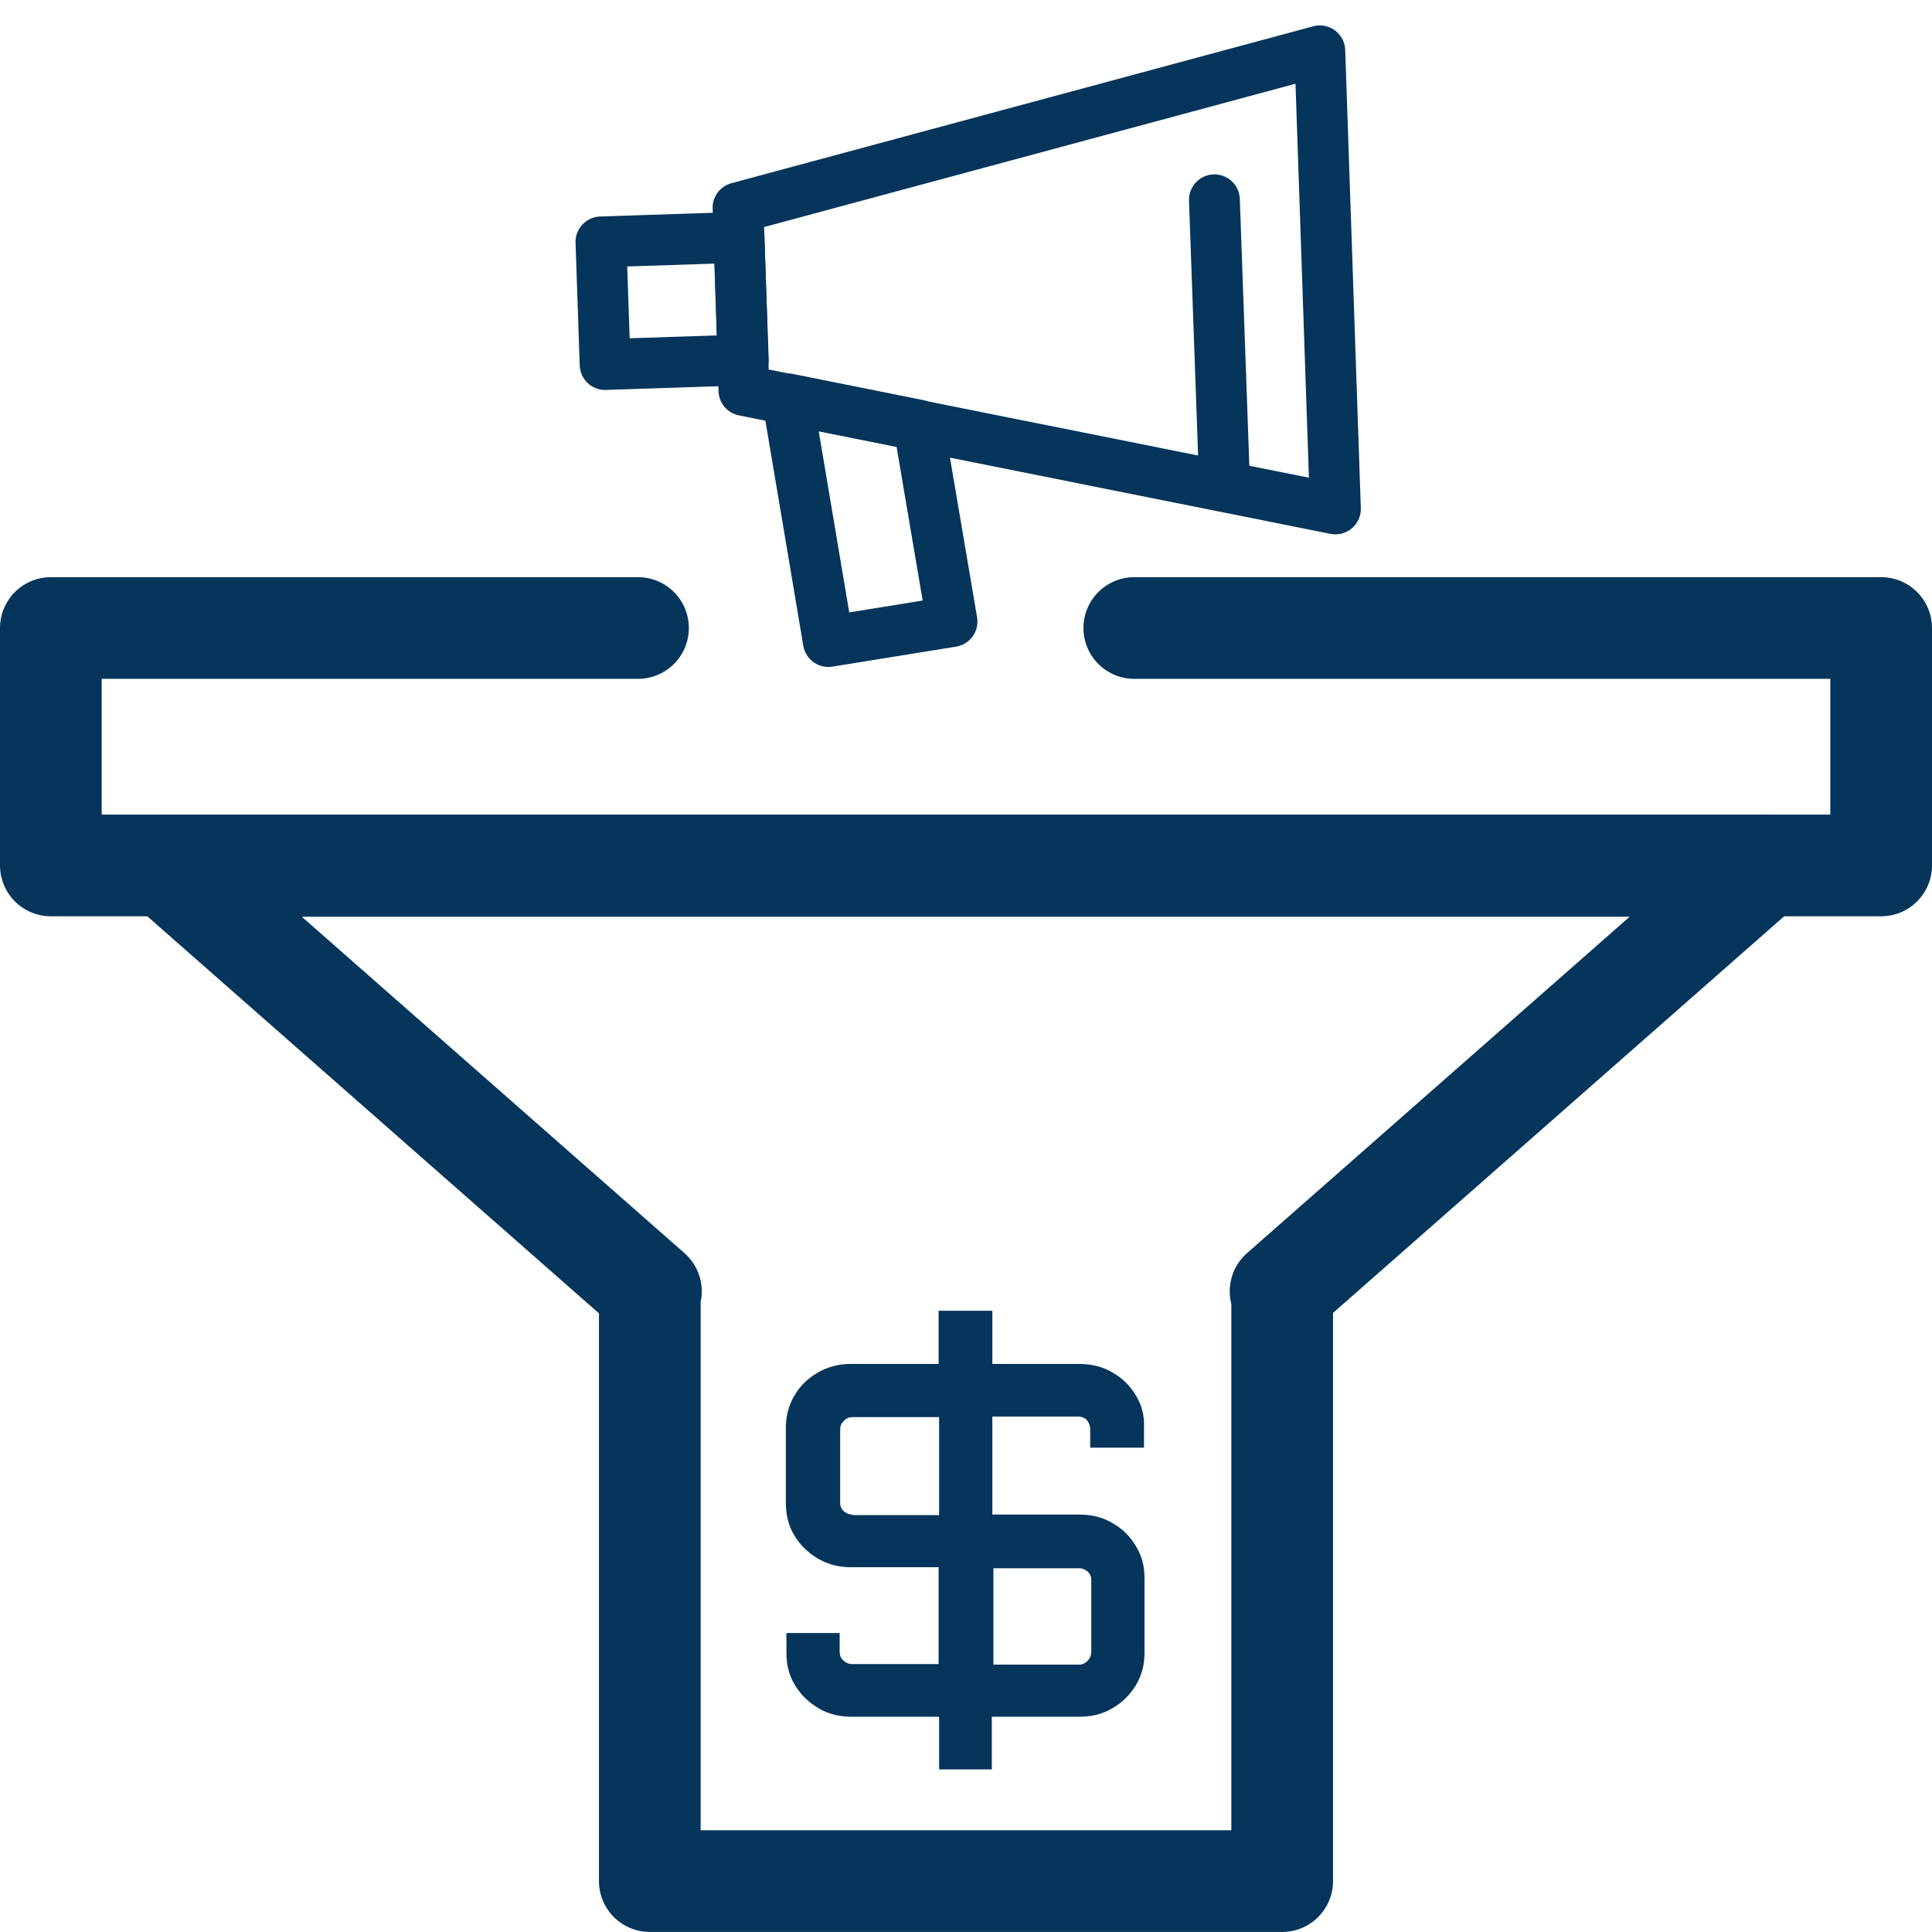 <?xml version="1.0" encoding="UTF-8"?>
<svg xmlns="http://www.w3.org/2000/svg" width="38" height="38" viewBox="0 0 38 38" fill="none">
  <path d="M22.31 12.352H37V17.022H1V12.352H12.549" stroke="#05355A" stroke-width="2" stroke-linecap="round" stroke-linejoin="round"></path>
  <path d="M25.187 25.399H25.219V36.999H12.781V25.399H12.803L3.284 17.031H34.705L25.187 25.399Z" stroke="#05355A" stroke-width="2" stroke-linecap="round" stroke-linejoin="round"></path>
  <path d="M14.536 4.669L11.82 4.758L11.902 7.17L14.619 7.08L14.536 4.669Z" stroke="#05355A" stroke-linecap="round" stroke-linejoin="round"></path>
  <path d="M15.489 7.844L18.069 8.362L18.725 12.225L16.293 12.618L15.489 7.844Z" stroke="#05355A" stroke-linecap="round" stroke-linejoin="round"></path>
  <path d="M25.959 1L26.266 10.01L14.632 7.68L14.516 4.086L25.959 1Z" stroke="#05355A" stroke-linecap="round" stroke-linejoin="round"></path>
  <path d="M24.087 9.564L23.886 3.93" stroke="#05355A" stroke-linecap="round" stroke-linejoin="round"></path>
  <path d="M18.471 34.802V33.766H16.747C16.515 33.766 16.293 33.714 16.102 33.6C15.912 33.487 15.753 33.342 15.637 33.145C15.521 32.958 15.468 32.751 15.468 32.513V32.12H16.515V32.492C16.515 32.554 16.536 32.617 16.589 32.658C16.642 32.71 16.695 32.73 16.758 32.73H18.461V30.825H16.737C16.504 30.825 16.293 30.773 16.092 30.659C15.901 30.545 15.743 30.4 15.626 30.203C15.51 30.017 15.457 29.8 15.457 29.561V28.08C15.457 27.853 15.51 27.645 15.626 27.449C15.732 27.262 15.891 27.107 16.092 26.993C16.293 26.879 16.504 26.827 16.737 26.827H18.461V25.781H19.518V26.827H21.221C21.464 26.827 21.686 26.879 21.877 26.993C22.078 27.107 22.226 27.252 22.342 27.449C22.458 27.635 22.511 27.842 22.501 28.08V28.474H21.443V28.111C21.443 28.049 21.422 27.987 21.38 27.935C21.337 27.884 21.274 27.863 21.21 27.863H19.518V29.789H21.221C21.464 29.789 21.686 29.841 21.877 29.955C22.078 30.069 22.226 30.214 22.342 30.411C22.458 30.597 22.511 30.804 22.511 31.032V32.513C22.511 32.741 22.458 32.948 22.342 33.145C22.226 33.331 22.078 33.487 21.877 33.6C21.686 33.714 21.475 33.766 21.232 33.766H19.508V34.802H18.45H18.471ZM16.768 29.8H18.471V27.873H16.768C16.705 27.873 16.642 27.894 16.599 27.946C16.546 27.998 16.525 28.049 16.525 28.111V29.561C16.525 29.623 16.546 29.675 16.599 29.727C16.652 29.768 16.705 29.789 16.768 29.789V29.8ZM19.539 32.741H21.232C21.295 32.741 21.348 32.71 21.401 32.658C21.443 32.606 21.464 32.554 21.464 32.492V31.073C21.464 31.011 21.443 30.959 21.39 30.908C21.337 30.866 21.284 30.846 21.232 30.846H19.539V32.751V32.741Z" fill="#05355A"></path>
</svg>
